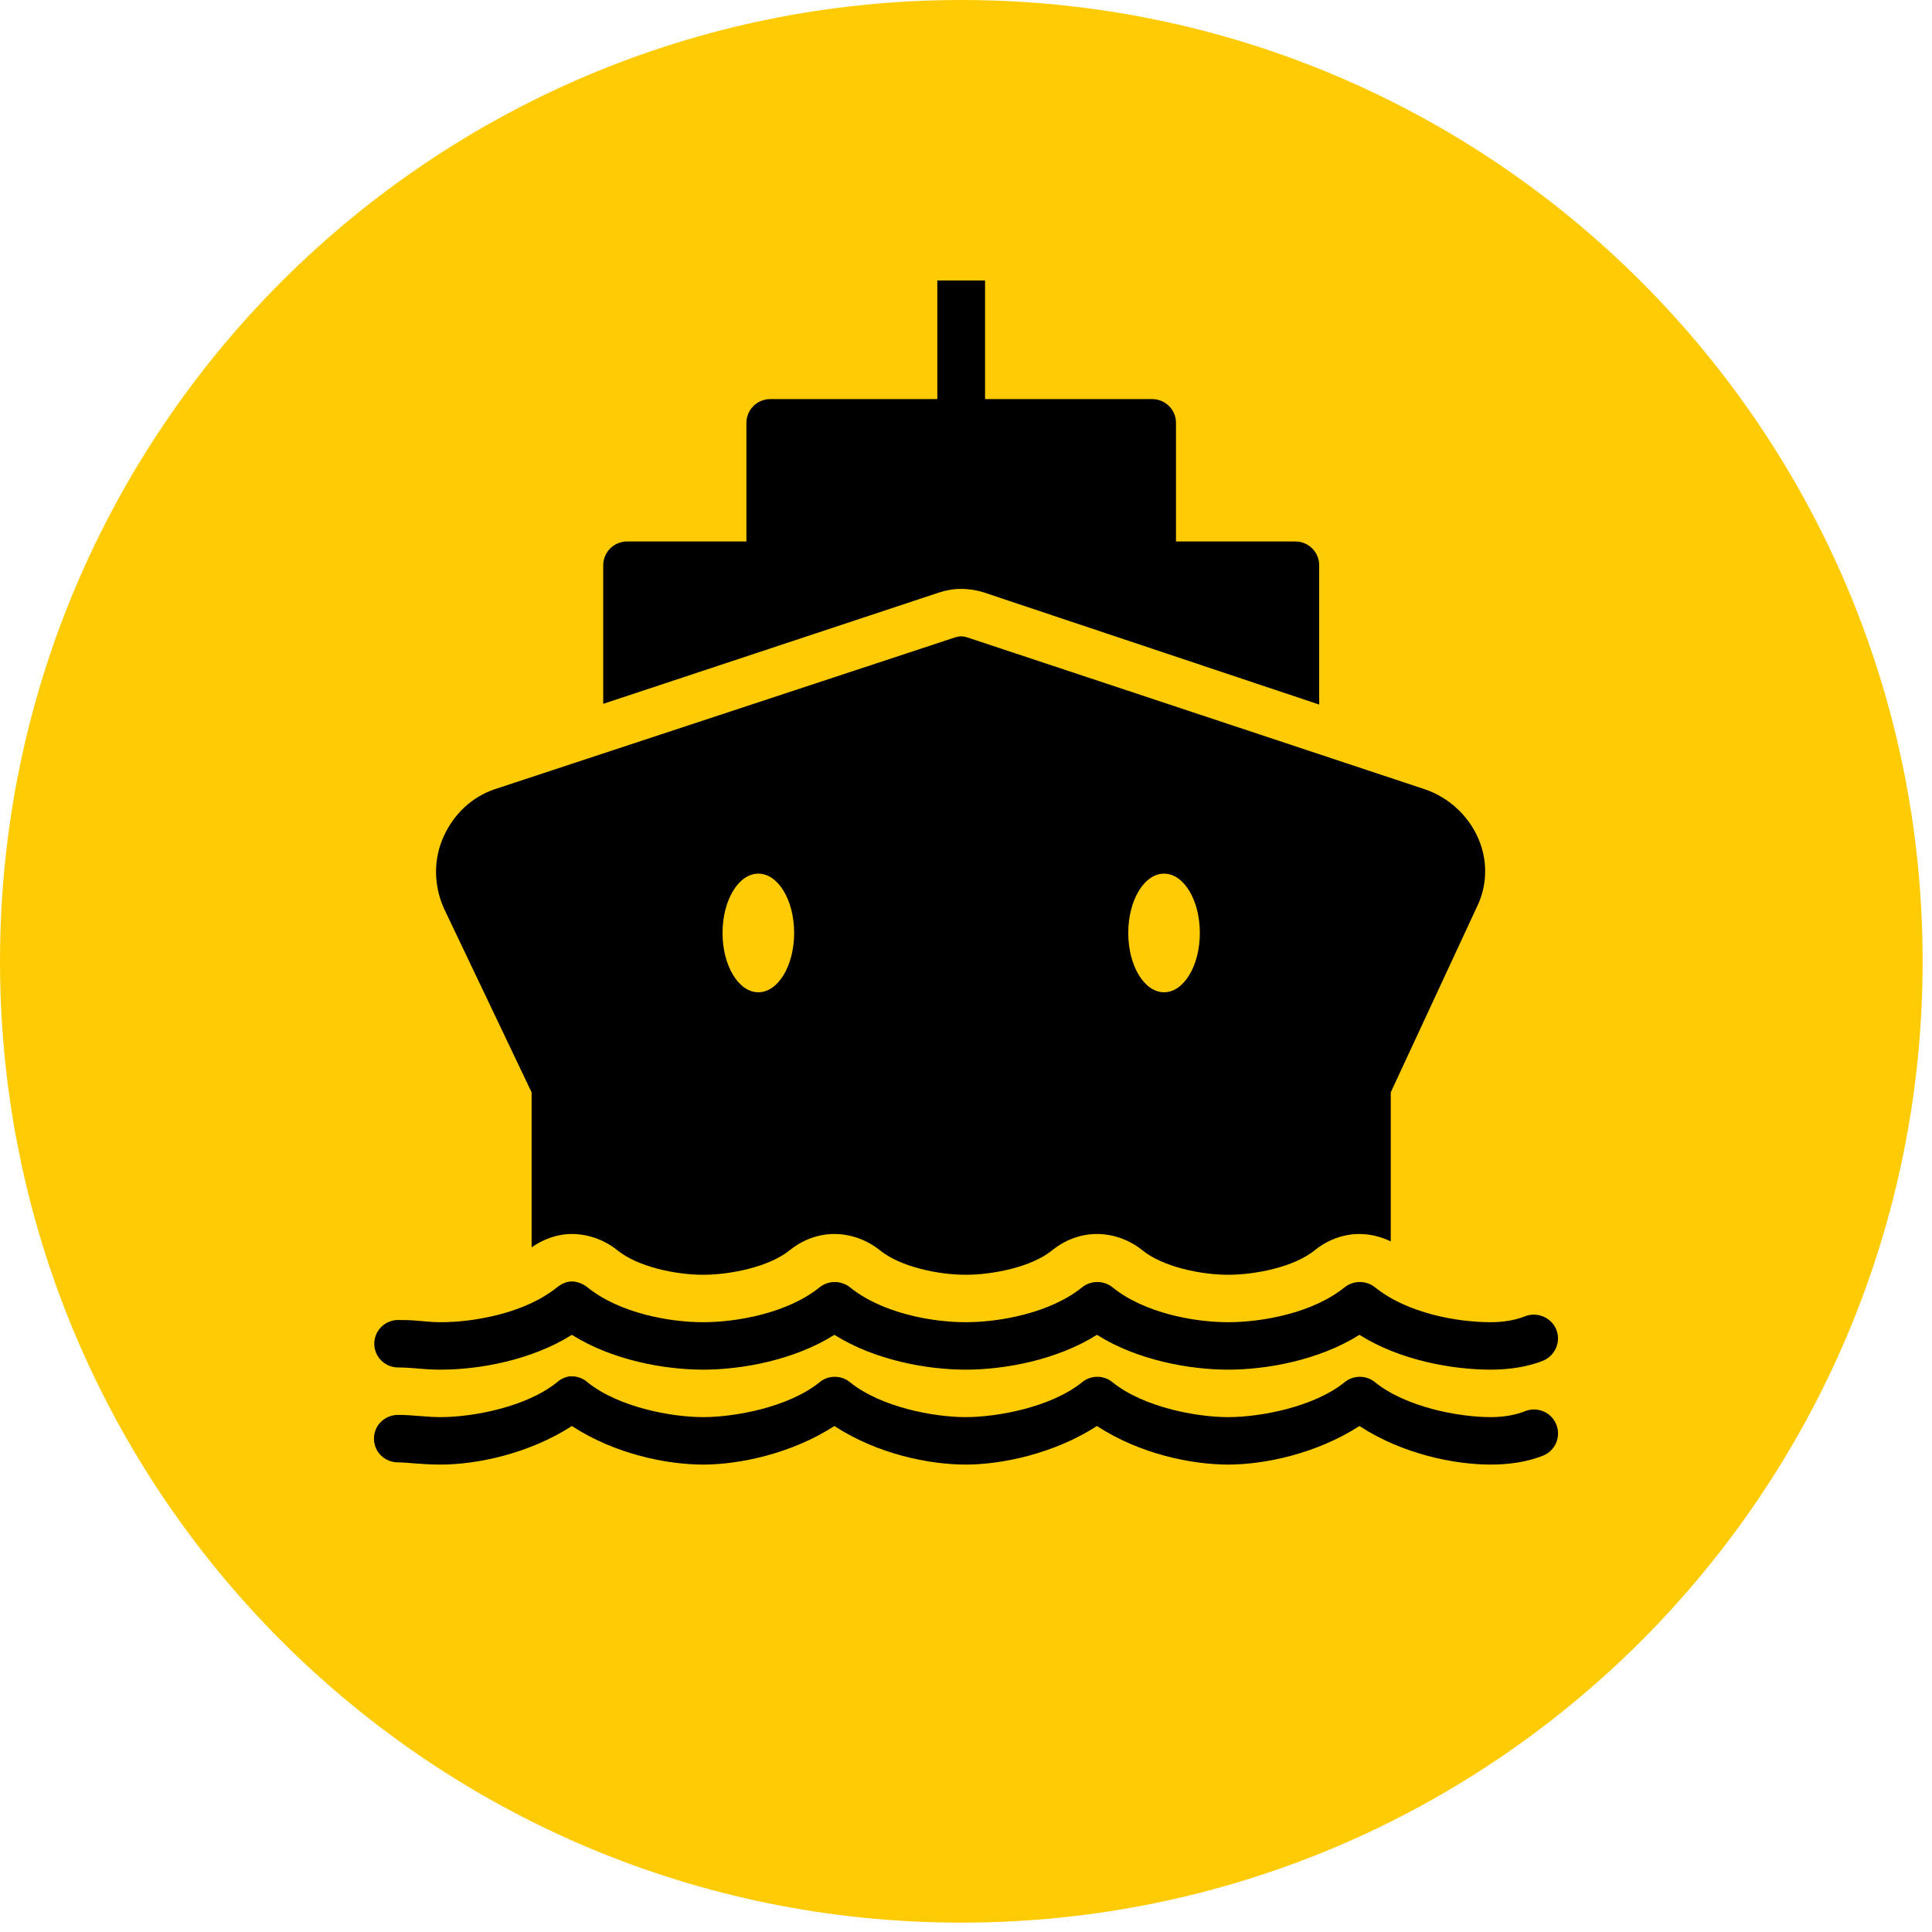 <?xml version="1.0" encoding="UTF-8"?> <svg xmlns="http://www.w3.org/2000/svg" width="62" height="62" viewBox="0 0 62 62" fill="none"> <path d="M30.85 61.7C47.888 61.7 61.7 47.888 61.7 30.85C61.7 13.812 47.888 0 30.85 0C13.812 0 0 13.812 0 30.85C0 47.888 13.812 61.7 30.85 61.7Z" fill="#FFCB05"></path> <path d="M30.08 9V12.807H24.719C24.297 12.807 23.953 13.149 23.953 13.569V17.376H20.124C19.702 17.376 19.358 17.718 19.358 18.137V22.587L30.128 19.017C30.361 18.94 30.601 18.899 30.846 18.899C31.094 18.899 31.354 18.94 31.588 19.017L42.334 22.61V18.137C42.334 17.718 41.993 17.376 41.568 17.376H37.739V13.569C37.739 13.149 37.397 12.807 36.973 12.807H31.612V9H30.08ZM30.846 20.421C30.765 20.421 30.684 20.442 30.606 20.469L15.888 25.323C15.143 25.57 14.562 26.126 14.236 26.846C13.91 27.566 13.913 28.387 14.236 29.13L17.06 35.055V40.028C17.443 39.764 17.886 39.6 18.353 39.6C18.879 39.6 19.403 39.793 19.813 40.123C20.477 40.662 21.7 40.909 22.565 40.909C23.43 40.909 24.677 40.659 25.341 40.123C25.748 39.793 26.251 39.6 26.777 39.6C27.304 39.6 27.827 39.793 28.237 40.123C28.901 40.662 30.125 40.909 30.989 40.909C31.854 40.909 33.099 40.665 33.766 40.123C34.175 39.793 34.675 39.6 35.202 39.6C35.728 39.6 36.255 39.793 36.661 40.123C37.326 40.662 38.549 40.909 39.414 40.909C40.278 40.909 41.523 40.665 42.19 40.123C42.6 39.793 43.099 39.6 43.626 39.6C43.973 39.6 44.323 39.689 44.631 39.838V35.055L47.383 29.13C47.724 28.449 47.755 27.658 47.455 26.941C47.138 26.183 46.495 25.585 45.708 25.323L31.085 20.469C31.007 20.442 30.927 20.421 30.846 20.421ZM24.336 28.036C24.97 28.036 25.485 28.886 25.485 29.939C25.485 30.992 24.97 31.843 24.336 31.843C23.702 31.843 23.187 30.992 23.187 29.939C23.187 28.886 23.702 28.036 24.336 28.036ZM37.356 28.036C37.99 28.036 38.504 28.886 38.504 29.939C38.504 30.992 37.99 31.843 37.356 31.843C36.721 31.843 36.207 30.992 36.207 29.939C36.207 28.886 36.721 28.036 37.356 28.036ZM18.353 41.123C18.182 41.123 18.015 41.2 17.874 41.313C16.845 42.143 15.217 42.431 14.14 42.431C13.874 42.431 13.626 42.402 13.399 42.384C13.168 42.363 12.971 42.36 12.776 42.36C12.354 42.36 12.011 42.699 12.011 43.121C12.011 43.544 12.354 43.883 12.776 43.883C12.932 43.883 13.093 43.892 13.279 43.907C13.545 43.931 13.826 43.954 14.14 43.954C15.373 43.954 17.054 43.654 18.353 42.836C19.651 43.654 21.332 43.954 22.565 43.954C23.797 43.954 25.479 43.654 26.777 42.836C28.076 43.654 29.757 43.954 30.989 43.954C32.222 43.954 33.903 43.654 35.202 42.836C36.497 43.654 38.181 43.954 39.414 43.954C40.646 43.954 42.328 43.654 43.626 42.836C44.921 43.654 46.606 43.954 47.838 43.954C48.469 43.954 49.041 43.856 49.514 43.669C49.905 43.511 50.1 43.059 49.944 42.669C49.786 42.28 49.331 42.086 48.939 42.241C48.649 42.357 48.272 42.431 47.838 42.431C46.761 42.431 45.155 42.143 44.129 41.313C43.847 41.084 43.429 41.084 43.147 41.313C42.118 42.143 40.491 42.431 39.414 42.431C38.337 42.431 36.73 42.143 35.704 41.313C35.423 41.084 35.004 41.084 34.723 41.313C33.694 42.143 32.066 42.431 30.989 42.431C29.912 42.431 28.306 42.143 27.28 41.313C26.998 41.084 26.58 41.084 26.299 41.313C25.269 42.143 23.642 42.431 22.565 42.431C21.488 42.431 19.881 42.143 18.855 41.313C18.715 41.2 18.523 41.123 18.353 41.123ZM18.281 44.168C18.128 44.189 17.988 44.258 17.874 44.359C16.881 45.162 15.152 45.477 14.14 45.477C13.677 45.477 13.261 45.406 12.776 45.406C12.501 45.403 12.244 45.546 12.103 45.783C11.966 46.021 11.966 46.313 12.103 46.551C12.244 46.789 12.501 46.932 12.776 46.929C13.057 46.929 13.53 47 14.14 47C15.292 47 16.965 46.658 18.353 45.763C19.744 46.67 21.407 47 22.565 47C23.717 47 25.389 46.658 26.777 45.763C28.168 46.67 29.832 47 30.989 47C32.141 47 33.813 46.658 35.202 45.763C36.593 46.67 38.256 47 39.414 47C40.566 47 42.238 46.658 43.626 45.763C45.017 46.67 46.681 47 47.838 47C48.449 47 49.017 46.911 49.514 46.715C49.911 46.557 50.103 46.111 49.944 45.715C49.786 45.319 49.337 45.129 48.939 45.287C48.67 45.394 48.302 45.477 47.838 45.477C46.827 45.477 45.122 45.162 44.129 44.359C43.844 44.124 43.432 44.124 43.147 44.359C42.151 45.162 40.425 45.477 39.414 45.477C38.403 45.477 36.697 45.162 35.704 44.359C35.42 44.124 35.007 44.124 34.723 44.359C33.727 45.162 32.001 45.477 30.989 45.477C29.978 45.477 28.273 45.162 27.28 44.359C26.995 44.124 26.583 44.124 26.299 44.359C25.305 45.162 23.576 45.477 22.565 45.477C21.554 45.477 19.849 45.162 18.855 44.359C18.718 44.237 18.538 44.168 18.353 44.168C18.329 44.168 18.305 44.168 18.281 44.168Z" fill="black"></path> </svg> 